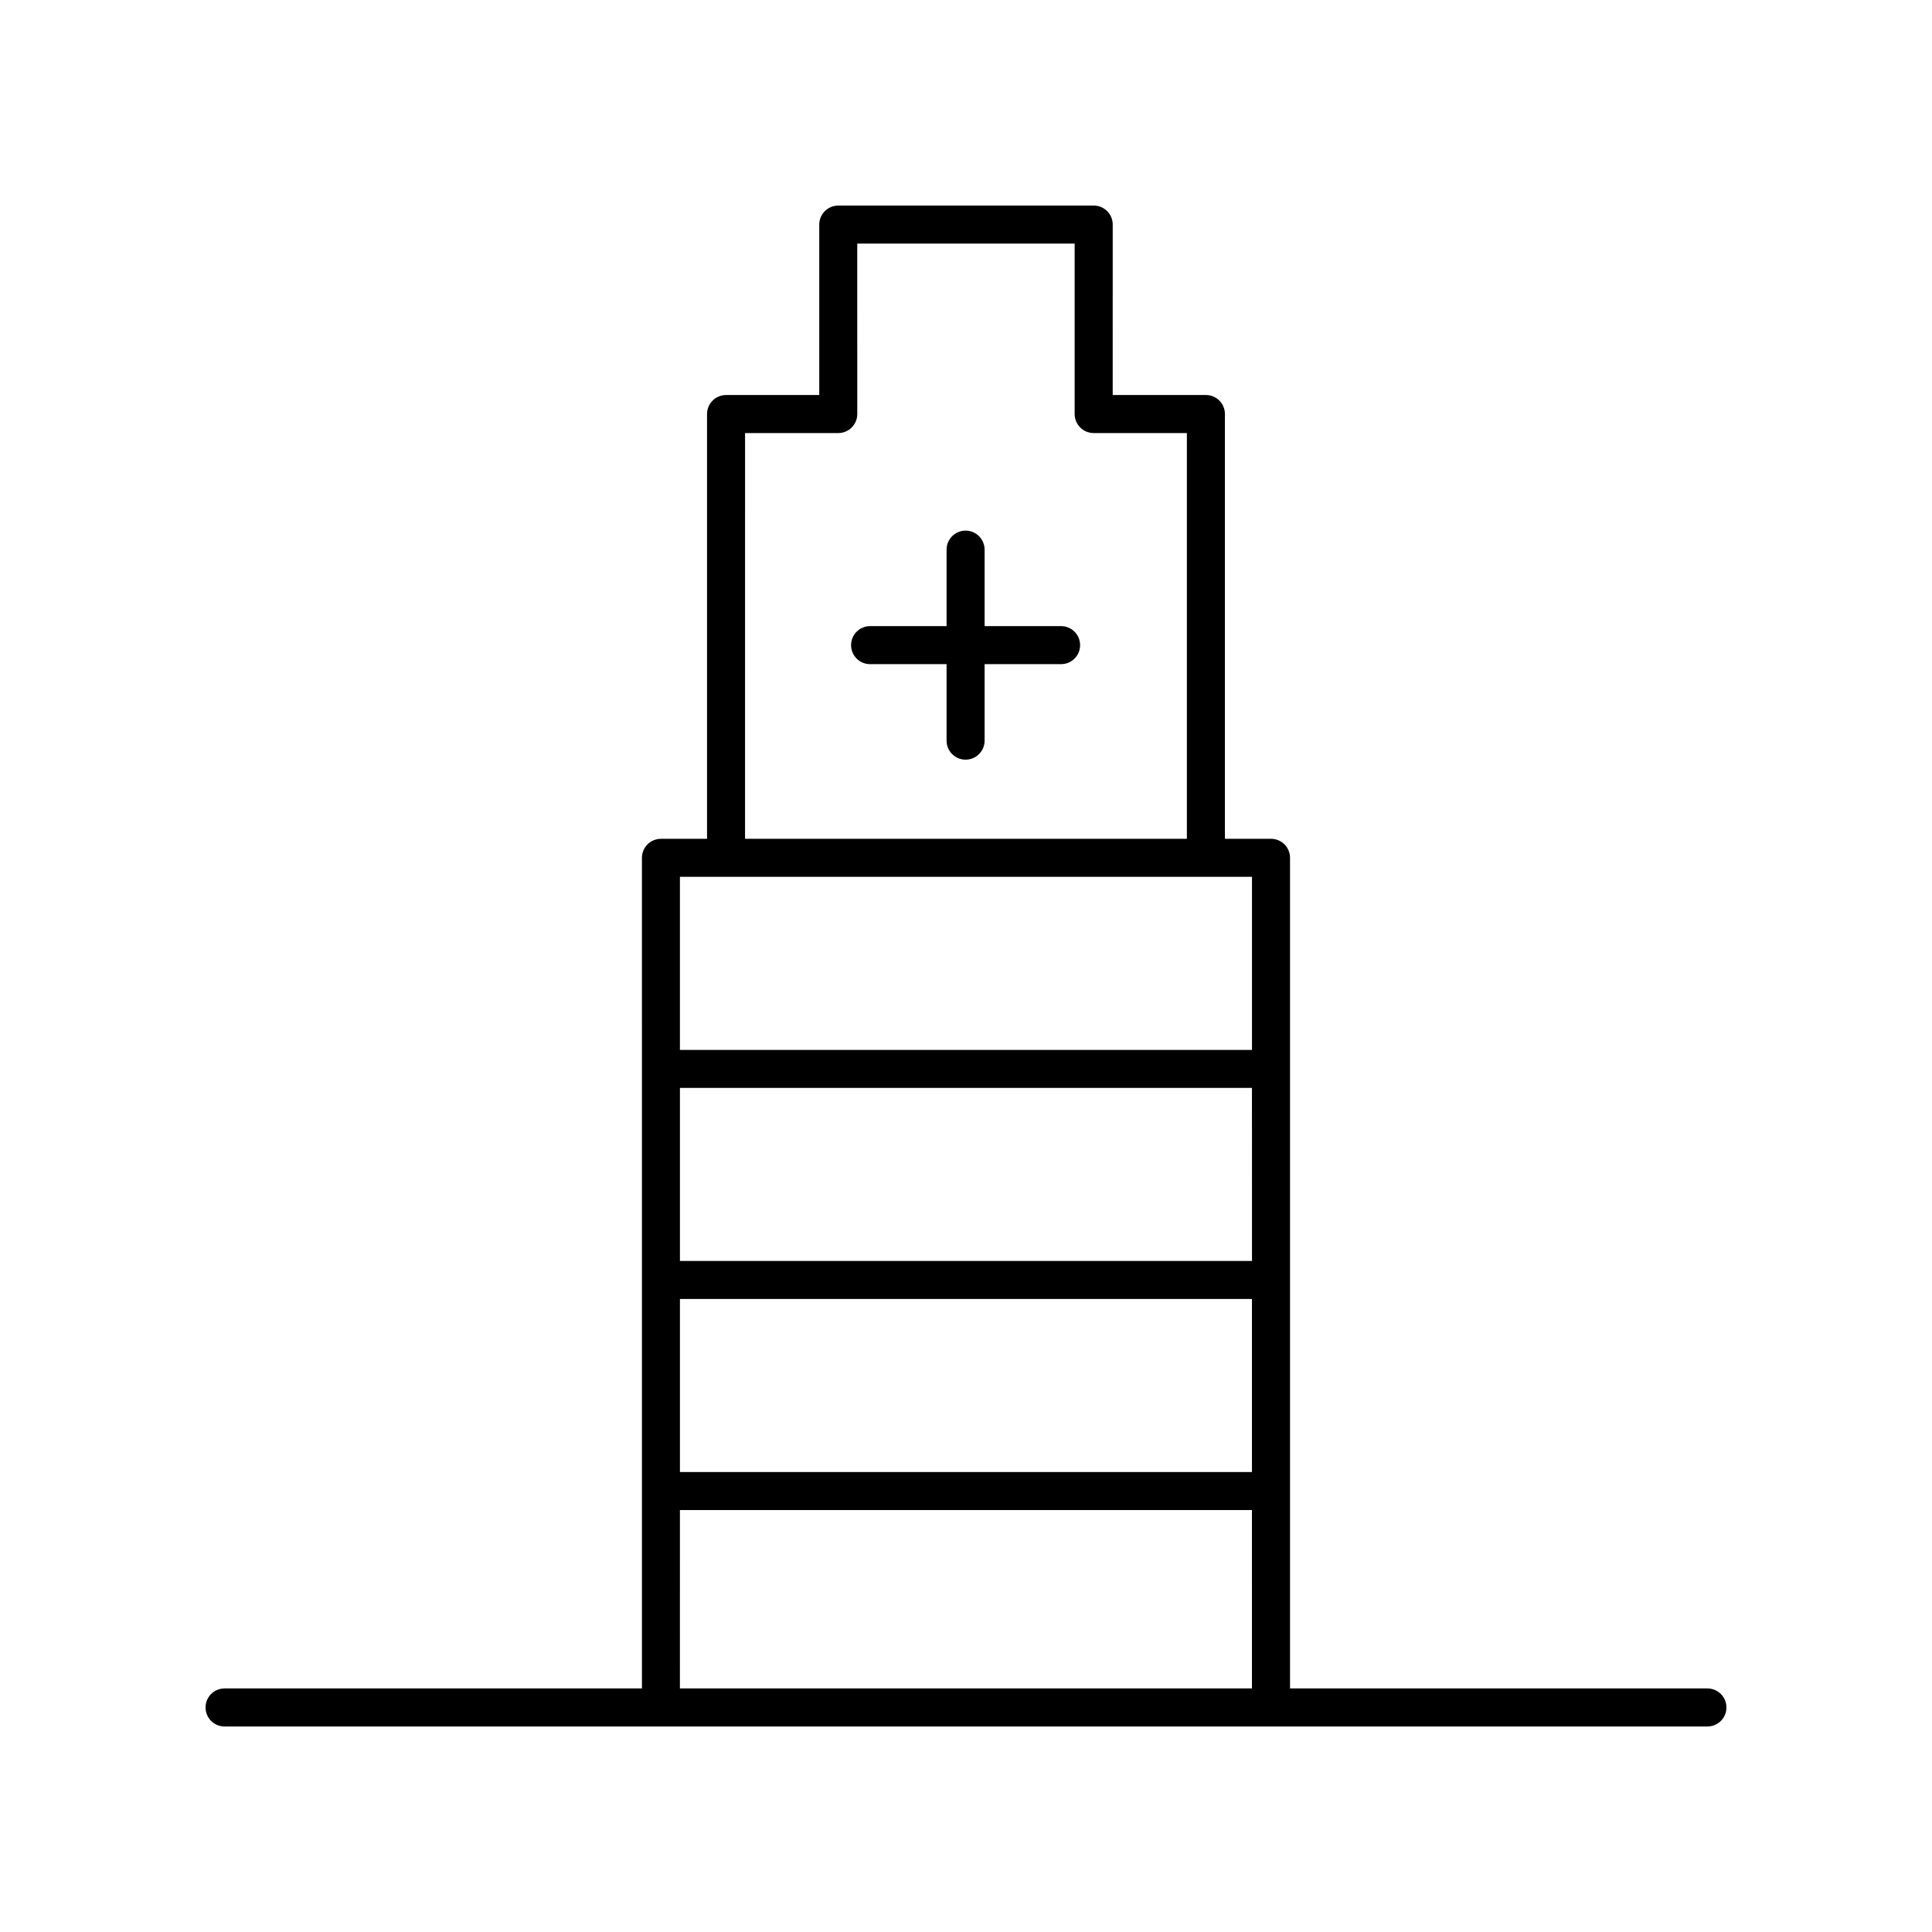 <?xml version="1.0" encoding="UTF-8"?>
<!-- The Best Svg Icon site in the world: iconSvg.co, Visit us! https://iconsvg.co -->
<svg fill="#000000" width="800px" height="800px" version="1.1" viewBox="144 144 512 512" xmlns="http://www.w3.org/2000/svg">
 <g>
  <path d="m596.48 591.45h-110.61v-220.12c0-2.781-2.254-5.039-5.039-5.039h-12.215v-112.57c0-2.781-2.254-5.039-5.039-5.039h-24.699l0.004-45.168c0-2.781-2.254-5.039-5.039-5.039l-67.691 0.004c-2.785 0-5.039 2.254-5.039 5.039v45.168h-24.699c-2.785 0-5.039 2.254-5.039 5.039v112.57h-12.215c-2.785 0-5.039 2.254-5.039 5.039l0.004 220.12h-110.61c-2.785 0-5.039 2.254-5.039 5.039 0 2.781 2.254 5.039 5.039 5.039h392.97c2.785 0 5.039-2.254 5.039-5.039 0-2.781-2.254-5.039-5.039-5.039zm-120.69-113.28h-151.6v-45.863h151.59zm-151.6 10.074h151.59v45.863h-151.59zm17.258-229.48h24.699c2.785 0 5.039-2.254 5.039-5.039l-0.004-45.168h57.613v45.168c0 2.781 2.254 5.039 5.039 5.039h24.699v107.53l-117.09-0.004zm134.34 117.61v45.863h-151.6v-45.863zm-151.6 167.81h151.59l0.004 47.27h-151.6z"/>
  <path d="m425.2 309.93h-20.27v-20.27c0-2.781-2.254-5.039-5.039-5.039-2.785 0-5.039 2.254-5.039 5.039v20.27h-20.27c-2.785 0-5.039 2.254-5.039 5.039 0 2.781 2.254 5.039 5.039 5.039h20.27v20.27c0 2.781 2.254 5.039 5.039 5.039 2.785 0 5.039-2.254 5.039-5.039v-20.27h20.27c2.785 0 5.039-2.254 5.039-5.039 0-2.781-2.254-5.039-5.039-5.039z"/>
 </g>
</svg>